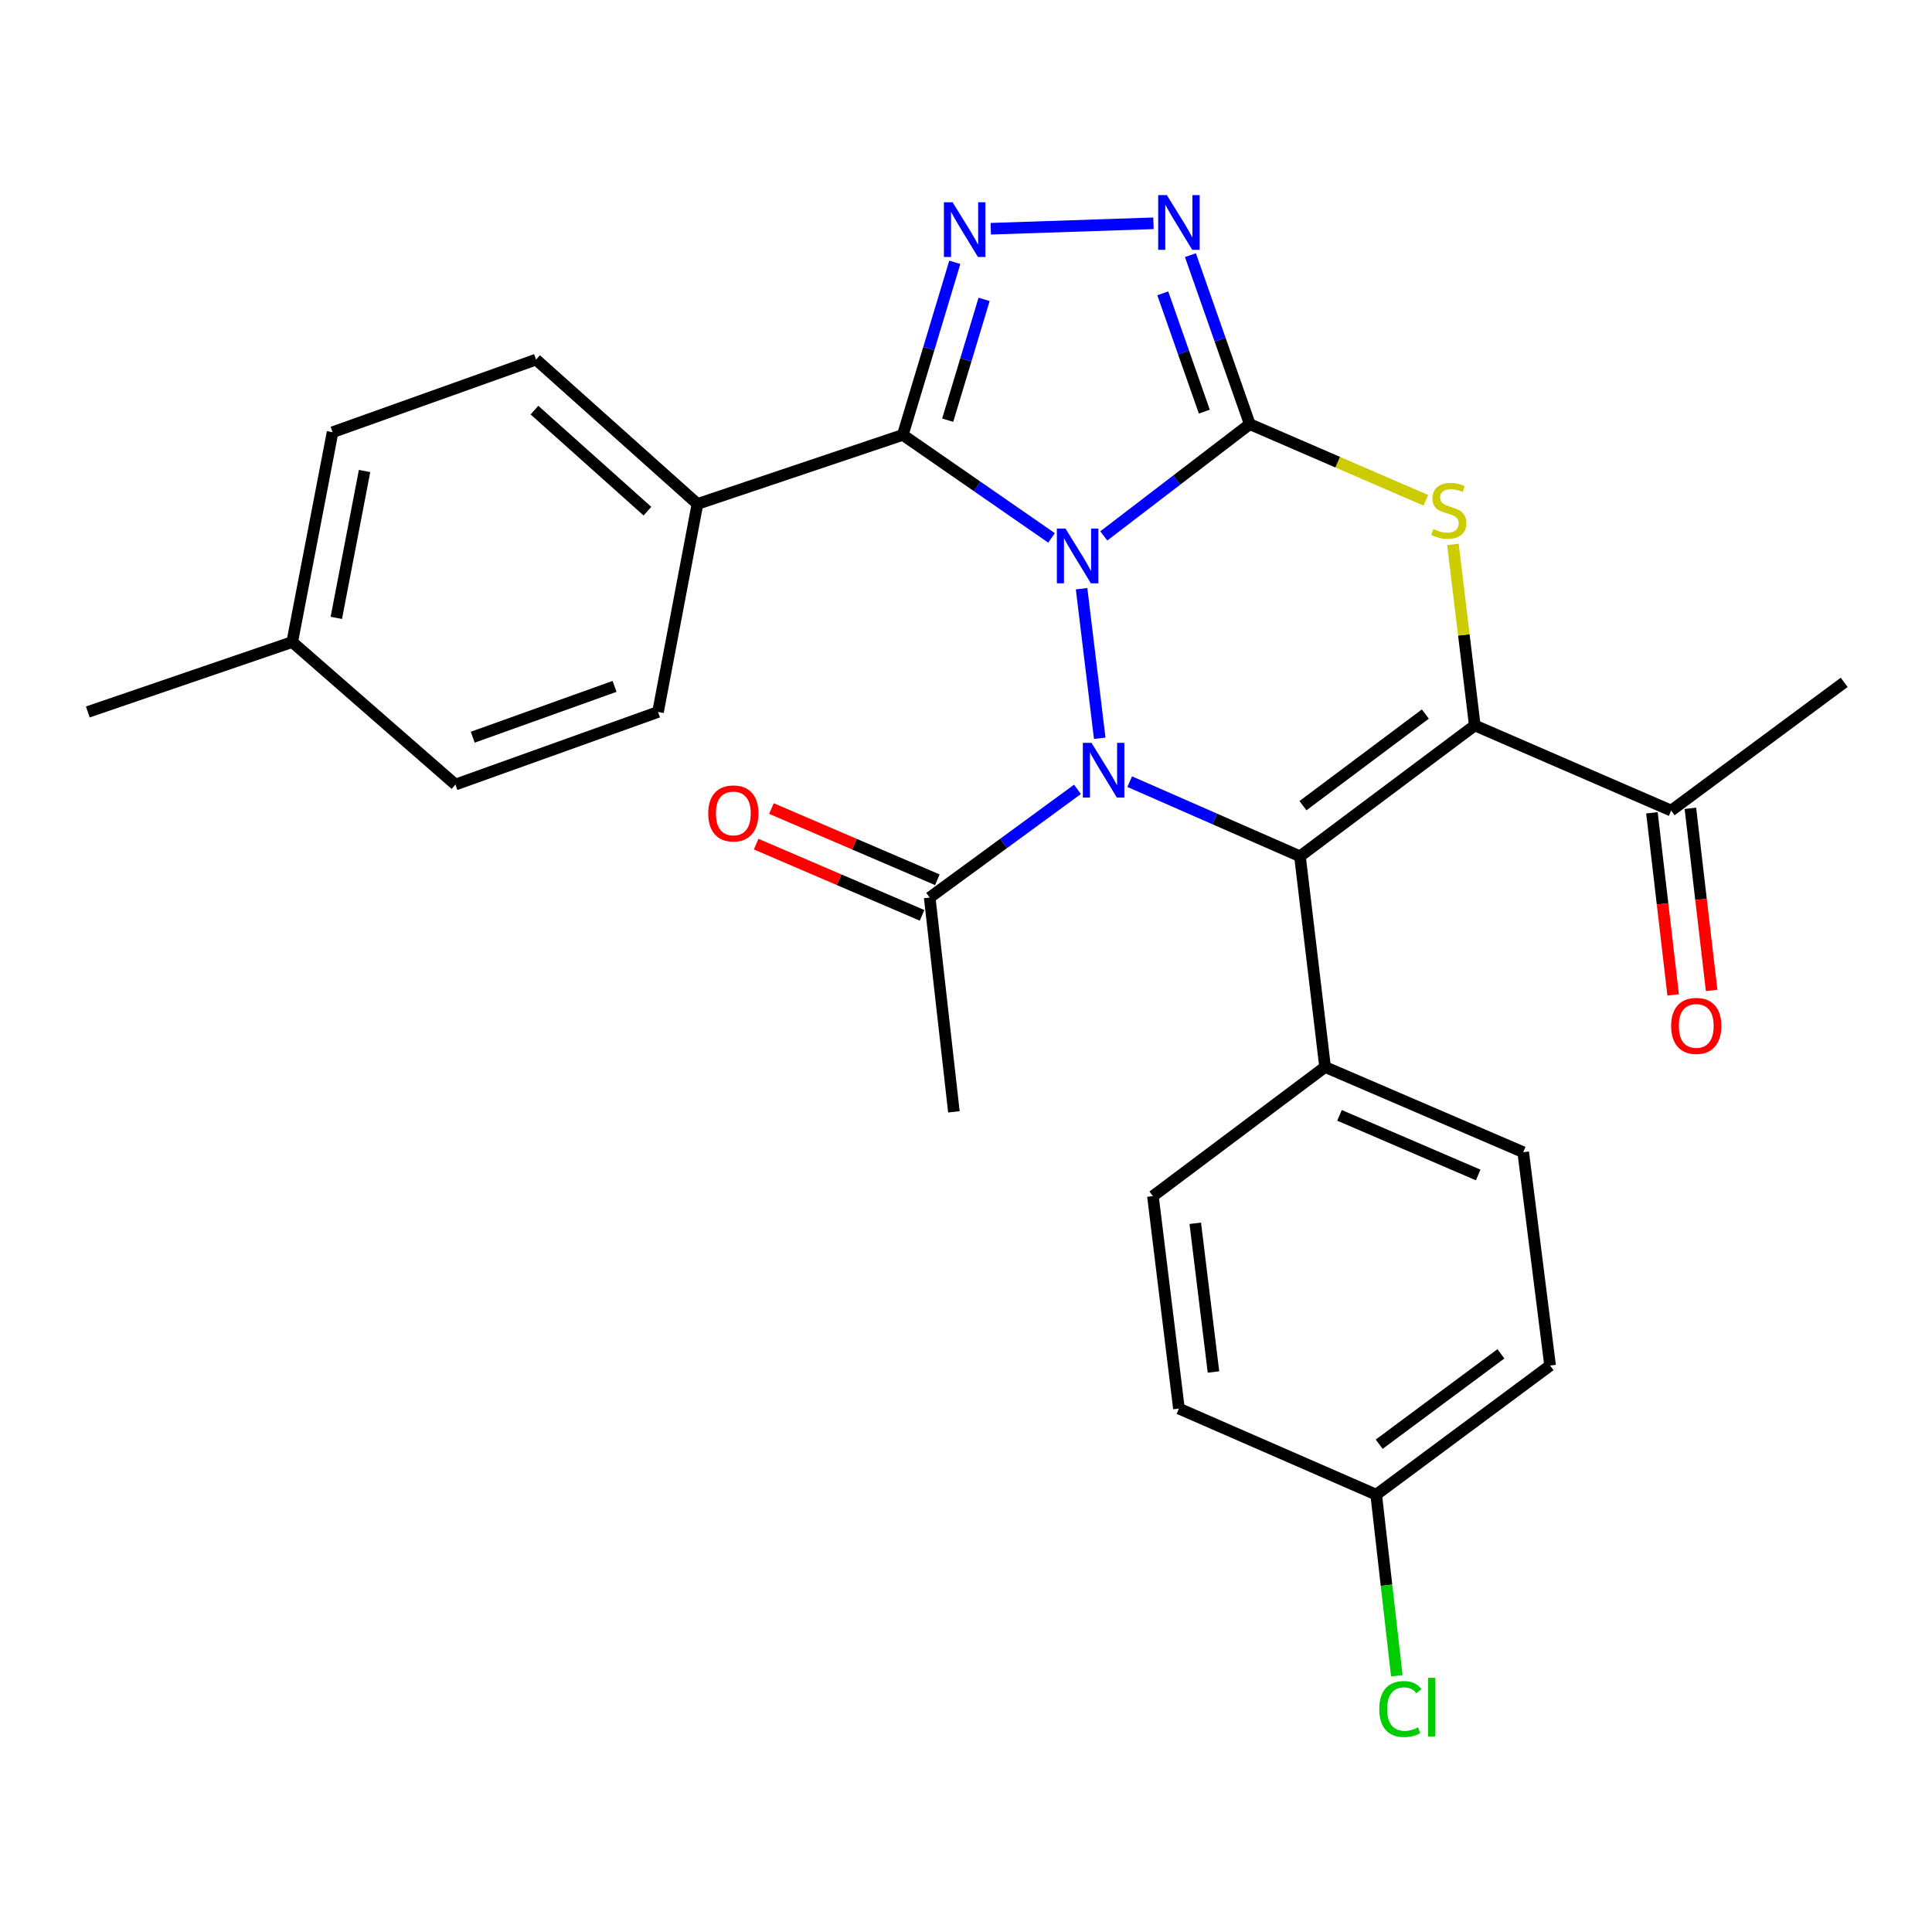 <?xml version='1.0' encoding='iso-8859-1'?>
<svg version='1.1' baseProfile='full'
              xmlns='http://www.w3.org/2000/svg'
                      xmlns:rdkit='http://www.rdkit.org/xml'
                      xmlns:xlink='http://www.w3.org/1999/xlink'
                  xml:space='preserve'
width='1000px' height='1000px' viewBox='0 0 1000 1000'>
<!-- END OF HEADER -->
<rect style='opacity:1.0;fill:#FFFFFF;stroke:none' width='1000' height='1000' x='0' y='0'> </rect>
<path class='bond-0' d='M 571.315,277.393 L 609.097,248.465' style='fill:none;fill-rule:evenodd;stroke:#0000FF;stroke-width:6px;stroke-linecap:butt;stroke-linejoin:miter;stroke-opacity:1' />
<path class='bond-0' d='M 609.097,248.465 L 646.878,219.538' style='fill:none;fill-rule:evenodd;stroke:#000000;stroke-width:6px;stroke-linecap:butt;stroke-linejoin:miter;stroke-opacity:1' />
<path class='bond-1' d='M 559.826,304.717 L 569.218,382.133' style='fill:none;fill-rule:evenodd;stroke:#0000FF;stroke-width:6px;stroke-linecap:butt;stroke-linejoin:miter;stroke-opacity:1' />
<path class='bond-4' d='M 544.278,278.422 L 505.784,251.764' style='fill:none;fill-rule:evenodd;stroke:#0000FF;stroke-width:6px;stroke-linecap:butt;stroke-linejoin:miter;stroke-opacity:1' />
<path class='bond-4' d='M 505.784,251.764 L 467.29,225.106' style='fill:none;fill-rule:evenodd;stroke:#000000;stroke-width:6px;stroke-linecap:butt;stroke-linejoin:miter;stroke-opacity:1' />
<path class='bond-5' d='M 646.878,219.538 L 692.445,239.247' style='fill:none;fill-rule:evenodd;stroke:#000000;stroke-width:6px;stroke-linecap:butt;stroke-linejoin:miter;stroke-opacity:1' />
<path class='bond-5' d='M 692.445,239.247 L 738.012,258.957' style='fill:none;fill-rule:evenodd;stroke:#CCCC00;stroke-width:6px;stroke-linecap:butt;stroke-linejoin:miter;stroke-opacity:1' />
<path class='bond-7' d='M 646.878,219.538 L 631.519,175.8' style='fill:none;fill-rule:evenodd;stroke:#000000;stroke-width:6px;stroke-linecap:butt;stroke-linejoin:miter;stroke-opacity:1' />
<path class='bond-7' d='M 631.519,175.8 L 616.159,132.063' style='fill:none;fill-rule:evenodd;stroke:#0000FF;stroke-width:6px;stroke-linecap:butt;stroke-linejoin:miter;stroke-opacity:1' />
<path class='bond-7' d='M 623.356,213.059 L 612.604,182.443' style='fill:none;fill-rule:evenodd;stroke:#000000;stroke-width:6px;stroke-linecap:butt;stroke-linejoin:miter;stroke-opacity:1' />
<path class='bond-7' d='M 612.604,182.443 L 601.852,151.827' style='fill:none;fill-rule:evenodd;stroke:#0000FF;stroke-width:6px;stroke-linecap:butt;stroke-linejoin:miter;stroke-opacity:1' />
<path class='bond-2' d='M 584.737,404.583 L 628.799,423.901' style='fill:none;fill-rule:evenodd;stroke:#0000FF;stroke-width:6px;stroke-linecap:butt;stroke-linejoin:miter;stroke-opacity:1' />
<path class='bond-2' d='M 628.799,423.901 L 672.862,443.219' style='fill:none;fill-rule:evenodd;stroke:#000000;stroke-width:6px;stroke-linecap:butt;stroke-linejoin:miter;stroke-opacity:1' />
<path class='bond-8' d='M 557.694,408.565 L 519.453,436.567' style='fill:none;fill-rule:evenodd;stroke:#0000FF;stroke-width:6px;stroke-linecap:butt;stroke-linejoin:miter;stroke-opacity:1' />
<path class='bond-8' d='M 519.453,436.567 L 481.211,464.569' style='fill:none;fill-rule:evenodd;stroke:#000000;stroke-width:6px;stroke-linecap:butt;stroke-linejoin:miter;stroke-opacity:1' />
<path class='bond-3' d='M 672.862,443.219 L 763.341,375.482' style='fill:none;fill-rule:evenodd;stroke:#000000;stroke-width:6px;stroke-linecap:butt;stroke-linejoin:miter;stroke-opacity:1' />
<path class='bond-3' d='M 674.419,417.01 L 737.755,369.594' style='fill:none;fill-rule:evenodd;stroke:#000000;stroke-width:6px;stroke-linecap:butt;stroke-linejoin:miter;stroke-opacity:1' />
<path class='bond-10' d='M 672.862,443.219 L 685.859,552.275' style='fill:none;fill-rule:evenodd;stroke:#000000;stroke-width:6px;stroke-linecap:butt;stroke-linejoin:miter;stroke-opacity:1' />
<path class='bond-9' d='M 763.341,375.482 L 864.991,419.552' style='fill:none;fill-rule:evenodd;stroke:#000000;stroke-width:6px;stroke-linecap:butt;stroke-linejoin:miter;stroke-opacity:1' />
<path class='bond-29' d='M 763.341,375.482 L 757.687,328.632' style='fill:none;fill-rule:evenodd;stroke:#000000;stroke-width:6px;stroke-linecap:butt;stroke-linejoin:miter;stroke-opacity:1' />
<path class='bond-29' d='M 757.687,328.632 L 752.032,281.783' style='fill:none;fill-rule:evenodd;stroke:#CCCC00;stroke-width:6px;stroke-linecap:butt;stroke-linejoin:miter;stroke-opacity:1' />
<path class='bond-6' d='M 467.29,225.106 L 480.748,180.443' style='fill:none;fill-rule:evenodd;stroke:#000000;stroke-width:6px;stroke-linecap:butt;stroke-linejoin:miter;stroke-opacity:1' />
<path class='bond-6' d='M 480.748,180.443 L 494.207,135.78' style='fill:none;fill-rule:evenodd;stroke:#0000FF;stroke-width:6px;stroke-linecap:butt;stroke-linejoin:miter;stroke-opacity:1' />
<path class='bond-6' d='M 490.522,217.491 L 499.943,186.227' style='fill:none;fill-rule:evenodd;stroke:#000000;stroke-width:6px;stroke-linecap:butt;stroke-linejoin:miter;stroke-opacity:1' />
<path class='bond-6' d='M 499.943,186.227 L 509.364,154.963' style='fill:none;fill-rule:evenodd;stroke:#0000FF;stroke-width:6px;stroke-linecap:butt;stroke-linejoin:miter;stroke-opacity:1' />
<path class='bond-11' d='M 467.29,225.106 L 361.007,260.846' style='fill:none;fill-rule:evenodd;stroke:#000000;stroke-width:6px;stroke-linecap:butt;stroke-linejoin:miter;stroke-opacity:1' />
<path class='bond-28' d='M 512.824,118.394 L 597.038,115.577' style='fill:none;fill-rule:evenodd;stroke:#0000FF;stroke-width:6px;stroke-linecap:butt;stroke-linejoin:miter;stroke-opacity:1' />
<path class='bond-12' d='M 485.165,455.358 L 442.228,436.929' style='fill:none;fill-rule:evenodd;stroke:#000000;stroke-width:6px;stroke-linecap:butt;stroke-linejoin:miter;stroke-opacity:1' />
<path class='bond-12' d='M 442.228,436.929 L 399.291,418.5' style='fill:none;fill-rule:evenodd;stroke:#FF0000;stroke-width:6px;stroke-linecap:butt;stroke-linejoin:miter;stroke-opacity:1' />
<path class='bond-12' d='M 477.258,473.78 L 434.321,455.351' style='fill:none;fill-rule:evenodd;stroke:#000000;stroke-width:6px;stroke-linecap:butt;stroke-linejoin:miter;stroke-opacity:1' />
<path class='bond-12' d='M 434.321,455.351 L 391.384,436.922' style='fill:none;fill-rule:evenodd;stroke:#FF0000;stroke-width:6px;stroke-linecap:butt;stroke-linejoin:miter;stroke-opacity:1' />
<path class='bond-25' d='M 481.211,464.569 L 493.741,575.485' style='fill:none;fill-rule:evenodd;stroke:#000000;stroke-width:6px;stroke-linecap:butt;stroke-linejoin:miter;stroke-opacity:1' />
<path class='bond-13' d='M 855.035,420.713 L 860.529,467.838' style='fill:none;fill-rule:evenodd;stroke:#000000;stroke-width:6px;stroke-linecap:butt;stroke-linejoin:miter;stroke-opacity:1' />
<path class='bond-13' d='M 860.529,467.838 L 866.024,514.962' style='fill:none;fill-rule:evenodd;stroke:#FF0000;stroke-width:6px;stroke-linecap:butt;stroke-linejoin:miter;stroke-opacity:1' />
<path class='bond-13' d='M 874.947,418.391 L 880.441,465.516' style='fill:none;fill-rule:evenodd;stroke:#000000;stroke-width:6px;stroke-linecap:butt;stroke-linejoin:miter;stroke-opacity:1' />
<path class='bond-13' d='M 880.441,465.516 L 885.936,512.641' style='fill:none;fill-rule:evenodd;stroke:#FF0000;stroke-width:6px;stroke-linecap:butt;stroke-linejoin:miter;stroke-opacity:1' />
<path class='bond-26' d='M 864.991,419.552 L 954.545,353.196' style='fill:none;fill-rule:evenodd;stroke:#000000;stroke-width:6px;stroke-linecap:butt;stroke-linejoin:miter;stroke-opacity:1' />
<path class='bond-14' d='M 685.859,552.275 L 788.411,596.367' style='fill:none;fill-rule:evenodd;stroke:#000000;stroke-width:6px;stroke-linecap:butt;stroke-linejoin:miter;stroke-opacity:1' />
<path class='bond-14' d='M 693.323,577.306 L 765.11,608.17' style='fill:none;fill-rule:evenodd;stroke:#000000;stroke-width:6px;stroke-linecap:butt;stroke-linejoin:miter;stroke-opacity:1' />
<path class='bond-15' d='M 685.859,552.275 L 596.749,619.11' style='fill:none;fill-rule:evenodd;stroke:#000000;stroke-width:6px;stroke-linecap:butt;stroke-linejoin:miter;stroke-opacity:1' />
<path class='bond-16' d='M 361.007,260.846 L 277.466,186.126' style='fill:none;fill-rule:evenodd;stroke:#000000;stroke-width:6px;stroke-linecap:butt;stroke-linejoin:miter;stroke-opacity:1' />
<path class='bond-16' d='M 335.111,264.58 L 276.633,212.276' style='fill:none;fill-rule:evenodd;stroke:#000000;stroke-width:6px;stroke-linecap:butt;stroke-linejoin:miter;stroke-opacity:1' />
<path class='bond-17' d='M 361.007,260.846 L 340.592,368.51' style='fill:none;fill-rule:evenodd;stroke:#000000;stroke-width:6px;stroke-linecap:butt;stroke-linejoin:miter;stroke-opacity:1' />
<path class='bond-19' d='M 788.411,596.367 L 802.321,706.804' style='fill:none;fill-rule:evenodd;stroke:#000000;stroke-width:6px;stroke-linecap:butt;stroke-linejoin:miter;stroke-opacity:1' />
<path class='bond-20' d='M 596.749,619.11 L 610.214,729.079' style='fill:none;fill-rule:evenodd;stroke:#000000;stroke-width:6px;stroke-linecap:butt;stroke-linejoin:miter;stroke-opacity:1' />
<path class='bond-20' d='M 618.668,633.169 L 628.093,710.147' style='fill:none;fill-rule:evenodd;stroke:#000000;stroke-width:6px;stroke-linecap:butt;stroke-linejoin:miter;stroke-opacity:1' />
<path class='bond-22' d='M 277.466,186.126 L 172.141,223.714' style='fill:none;fill-rule:evenodd;stroke:#000000;stroke-width:6px;stroke-linecap:butt;stroke-linejoin:miter;stroke-opacity:1' />
<path class='bond-21' d='M 340.592,368.51 L 235.724,406.087' style='fill:none;fill-rule:evenodd;stroke:#000000;stroke-width:6px;stroke-linecap:butt;stroke-linejoin:miter;stroke-opacity:1' />
<path class='bond-21' d='M 318.1,355.274 L 244.692,381.578' style='fill:none;fill-rule:evenodd;stroke:#000000;stroke-width:6px;stroke-linecap:butt;stroke-linejoin:miter;stroke-opacity:1' />
<path class='bond-18' d='M 712.321,773.639 L 610.214,729.079' style='fill:none;fill-rule:evenodd;stroke:#000000;stroke-width:6px;stroke-linecap:butt;stroke-linejoin:miter;stroke-opacity:1' />
<path class='bond-24' d='M 712.321,773.639 L 717.652,820.51' style='fill:none;fill-rule:evenodd;stroke:#000000;stroke-width:6px;stroke-linecap:butt;stroke-linejoin:miter;stroke-opacity:1' />
<path class='bond-24' d='M 717.652,820.51 L 722.983,867.382' style='fill:none;fill-rule:evenodd;stroke:#00CC00;stroke-width:6px;stroke-linecap:butt;stroke-linejoin:miter;stroke-opacity:1' />
<path class='bond-31' d='M 712.321,773.639 L 802.321,706.804' style='fill:none;fill-rule:evenodd;stroke:#000000;stroke-width:6px;stroke-linecap:butt;stroke-linejoin:miter;stroke-opacity:1' />
<path class='bond-31' d='M 713.869,747.519 L 776.869,700.735' style='fill:none;fill-rule:evenodd;stroke:#000000;stroke-width:6px;stroke-linecap:butt;stroke-linejoin:miter;stroke-opacity:1' />
<path class='bond-23' d='M 235.724,406.087 L 151.259,332.314' style='fill:none;fill-rule:evenodd;stroke:#000000;stroke-width:6px;stroke-linecap:butt;stroke-linejoin:miter;stroke-opacity:1' />
<path class='bond-30' d='M 172.141,223.714 L 151.259,332.314' style='fill:none;fill-rule:evenodd;stroke:#000000;stroke-width:6px;stroke-linecap:butt;stroke-linejoin:miter;stroke-opacity:1' />
<path class='bond-30' d='M 188.695,243.79 L 174.077,319.809' style='fill:none;fill-rule:evenodd;stroke:#000000;stroke-width:6px;stroke-linecap:butt;stroke-linejoin:miter;stroke-opacity:1' />
<path class='bond-27' d='M 151.259,332.314 L 45.455,368.51' style='fill:none;fill-rule:evenodd;stroke:#000000;stroke-width:6px;stroke-linecap:butt;stroke-linejoin:miter;stroke-opacity:1' />
<path  class='atom-0' d='M 551.509 273.605
L 560.789 288.605
Q 561.709 290.085, 563.189 292.765
Q 564.669 295.445, 564.749 295.605
L 564.749 273.605
L 568.509 273.605
L 568.509 301.925
L 564.629 301.925
L 554.669 285.525
Q 553.509 283.605, 552.269 281.405
Q 551.069 279.205, 550.709 278.525
L 550.709 301.925
L 547.029 301.925
L 547.029 273.605
L 551.509 273.605
' fill='#0000FF'/>
<path  class='atom-2' d='M 564.963 384.498
L 574.243 399.498
Q 575.163 400.978, 576.643 403.658
Q 578.123 406.338, 578.203 406.498
L 578.203 384.498
L 581.963 384.498
L 581.963 412.818
L 578.083 412.818
L 568.123 396.418
Q 566.963 394.498, 565.723 392.298
Q 564.523 390.098, 564.163 389.418
L 564.163 412.818
L 560.483 412.818
L 560.483 384.498
L 564.963 384.498
' fill='#0000FF'/>
<path  class='atom-6' d='M 741.898 273.818
Q 742.218 273.938, 743.538 274.498
Q 744.858 275.058, 746.298 275.418
Q 747.778 275.738, 749.218 275.738
Q 751.898 275.738, 753.458 274.458
Q 755.018 273.138, 755.018 270.858
Q 755.018 269.298, 754.218 268.338
Q 753.458 267.378, 752.258 266.858
Q 751.058 266.338, 749.058 265.738
Q 746.538 264.978, 745.018 264.258
Q 743.538 263.538, 742.458 262.018
Q 741.418 260.498, 741.418 257.938
Q 741.418 254.378, 743.818 252.178
Q 746.258 249.978, 751.058 249.978
Q 754.338 249.978, 758.058 251.538
L 757.138 254.618
Q 753.738 253.218, 751.178 253.218
Q 748.418 253.218, 746.898 254.378
Q 745.378 255.498, 745.418 257.458
Q 745.418 258.978, 746.178 259.898
Q 746.978 260.818, 748.098 261.338
Q 749.258 261.858, 751.178 262.458
Q 753.738 263.258, 755.258 264.058
Q 756.778 264.858, 757.858 266.498
Q 758.978 268.098, 758.978 270.858
Q 758.978 274.778, 756.338 276.898
Q 753.738 278.978, 749.378 278.978
Q 746.858 278.978, 744.938 278.418
Q 743.058 277.898, 740.818 276.978
L 741.898 273.818
' fill='#CCCC00'/>
<path  class='atom-7' d='M 493.049 104.686
L 502.329 119.686
Q 503.249 121.166, 504.729 123.846
Q 506.209 126.526, 506.289 126.686
L 506.289 104.686
L 510.049 104.686
L 510.049 133.006
L 506.169 133.006
L 496.209 116.606
Q 495.049 114.686, 493.809 112.486
Q 492.609 110.286, 492.249 109.606
L 492.249 133.006
L 488.569 133.006
L 488.569 104.686
L 493.049 104.686
' fill='#0000FF'/>
<path  class='atom-8' d='M 603.954 100.977
L 613.234 115.977
Q 614.154 117.457, 615.634 120.137
Q 617.114 122.817, 617.194 122.977
L 617.194 100.977
L 620.954 100.977
L 620.954 129.297
L 617.074 129.297
L 607.114 112.897
Q 605.954 110.977, 604.714 108.777
Q 603.514 106.577, 603.154 105.897
L 603.154 129.297
L 599.474 129.297
L 599.474 100.977
L 603.954 100.977
' fill='#0000FF'/>
<path  class='atom-13' d='M 366.573 421.024
Q 366.573 414.224, 369.933 410.424
Q 373.293 406.624, 379.573 406.624
Q 385.853 406.624, 389.213 410.424
Q 392.573 414.224, 392.573 421.024
Q 392.573 427.904, 389.173 431.824
Q 385.773 435.704, 379.573 435.704
Q 373.333 435.704, 369.933 431.824
Q 366.573 427.944, 366.573 421.024
M 379.573 432.504
Q 383.893 432.504, 386.213 429.624
Q 388.573 426.704, 388.573 421.024
Q 388.573 415.464, 386.213 412.664
Q 383.893 409.824, 379.573 409.824
Q 375.253 409.824, 372.893 412.624
Q 370.573 415.424, 370.573 421.024
Q 370.573 426.744, 372.893 429.624
Q 375.253 432.504, 379.573 432.504
' fill='#FF0000'/>
<path  class='atom-14' d='M 864.977 531.005
Q 864.977 524.205, 868.337 520.405
Q 871.697 516.605, 877.977 516.605
Q 884.257 516.605, 887.617 520.405
Q 890.977 524.205, 890.977 531.005
Q 890.977 537.885, 887.577 541.805
Q 884.177 545.685, 877.977 545.685
Q 871.737 545.685, 868.337 541.805
Q 864.977 537.925, 864.977 531.005
M 877.977 542.485
Q 882.297 542.485, 884.617 539.605
Q 886.977 536.685, 886.977 531.005
Q 886.977 525.445, 884.617 522.645
Q 882.297 519.805, 877.977 519.805
Q 873.657 519.805, 871.297 522.605
Q 868.977 525.405, 868.977 531.005
Q 868.977 536.725, 871.297 539.605
Q 873.657 542.485, 877.977 542.485
' fill='#FF0000'/>
<path  class='atom-25' d='M 713.908 884.589
Q 713.908 877.549, 717.188 873.869
Q 720.508 870.149, 726.788 870.149
Q 732.628 870.149, 735.748 874.269
L 733.108 876.429
Q 730.828 873.429, 726.788 873.429
Q 722.508 873.429, 720.228 876.309
Q 717.988 879.149, 717.988 884.589
Q 717.988 890.189, 720.308 893.069
Q 722.668 895.949, 727.228 895.949
Q 730.348 895.949, 733.988 894.069
L 735.108 897.069
Q 733.628 898.029, 731.388 898.589
Q 729.148 899.149, 726.668 899.149
Q 720.508 899.149, 717.188 895.389
Q 713.908 891.629, 713.908 884.589
' fill='#00CC00'/>
<path  class='atom-25' d='M 739.188 868.429
L 742.868 868.429
L 742.868 898.789
L 739.188 898.789
L 739.188 868.429
' fill='#00CC00'/>
</svg>
